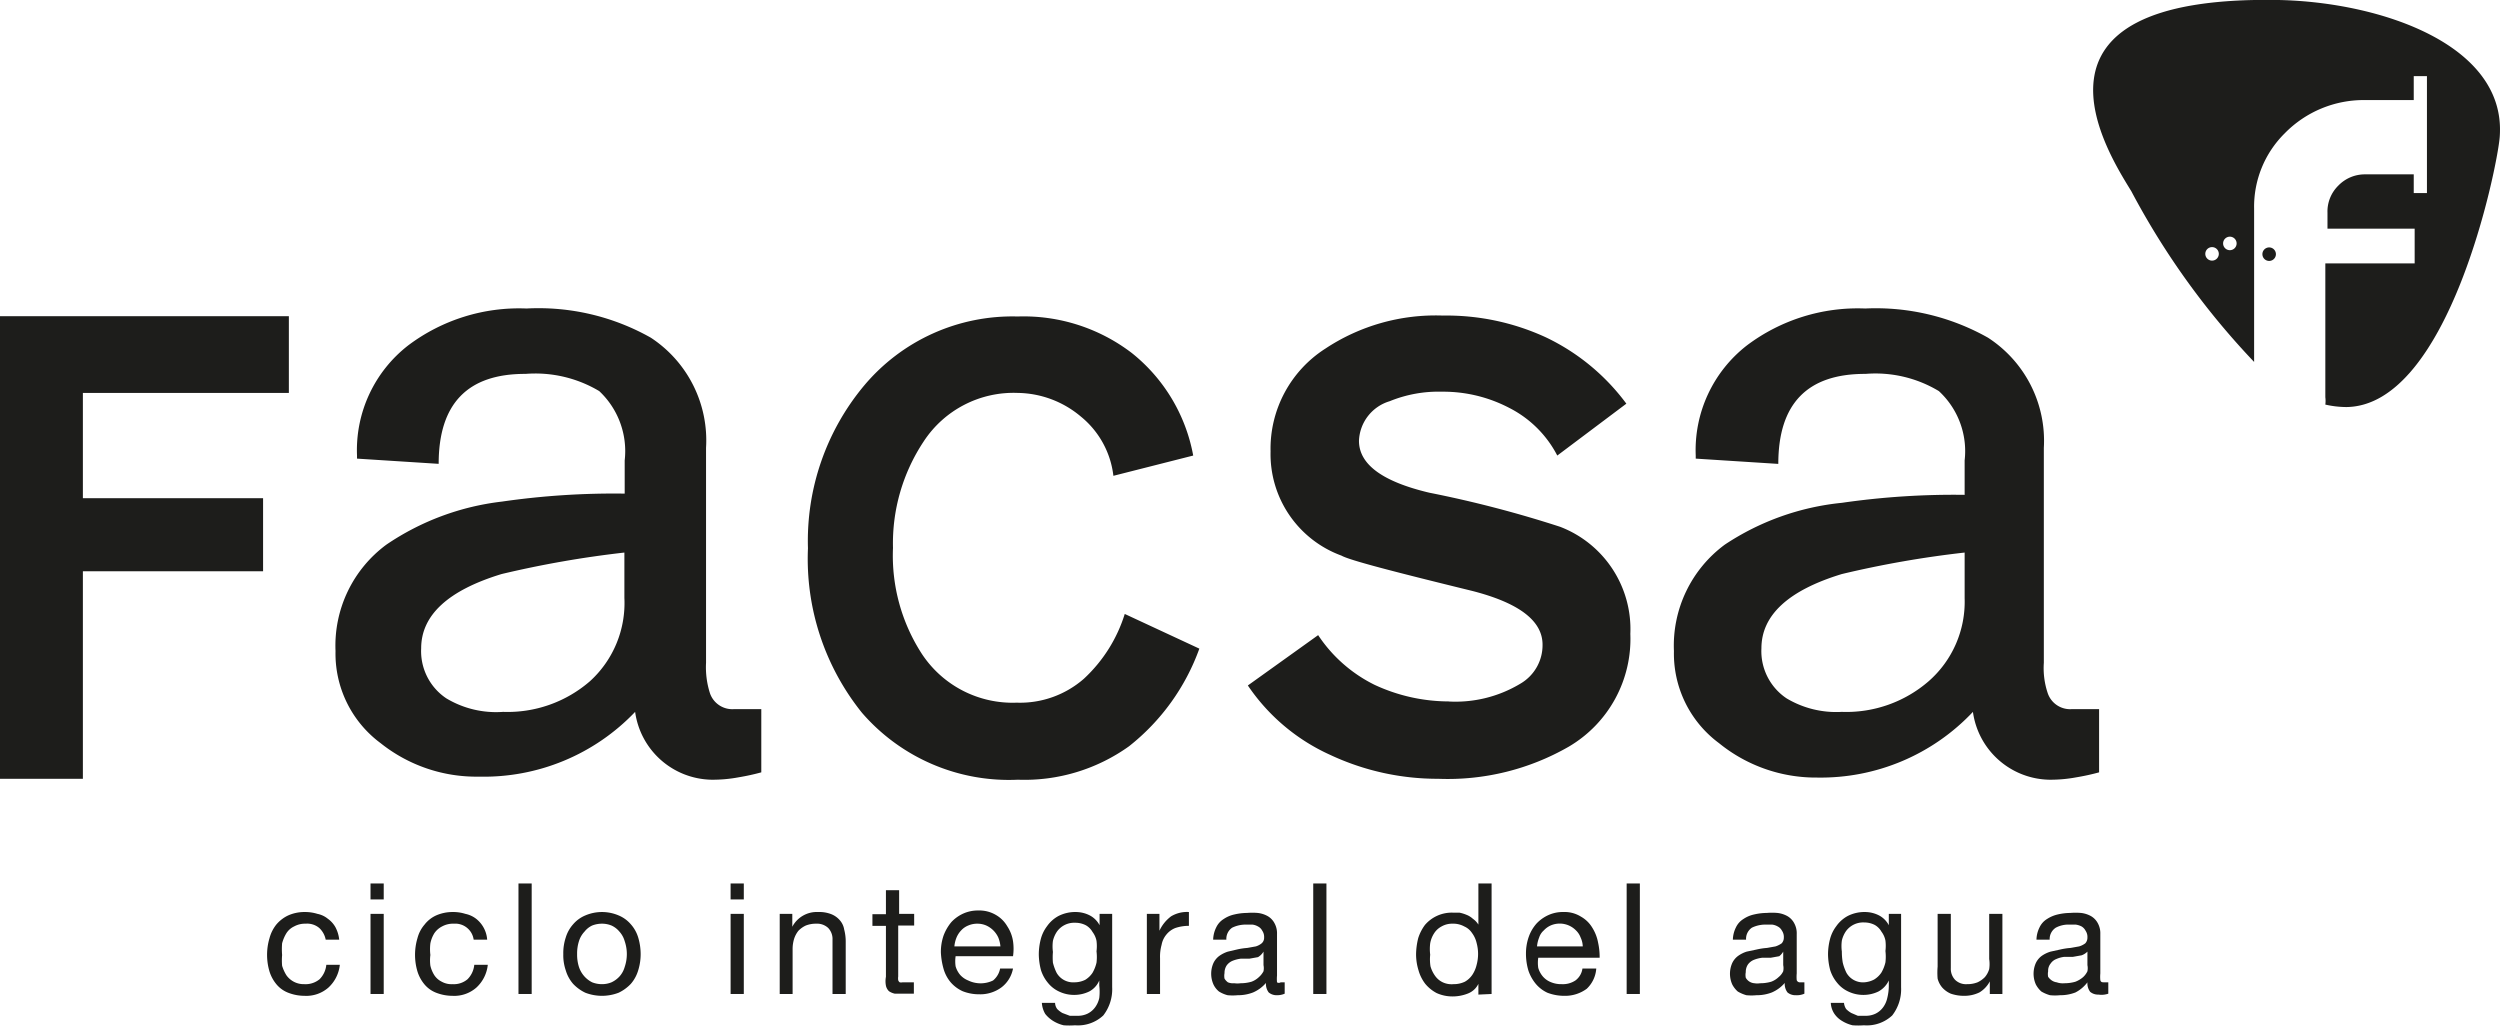 <svg xmlns="http://www.w3.org/2000/svg" viewBox="0 0 81.44 33.44"><defs><style>.cls-1,.cls-2{fill:#1d1d1b;}.cls-1{fill-rule:evenodd;}</style></defs><g id="Capa_2" data-name="Capa 2"><g id="Capa_1-2" data-name="Capa 1"><path class="cls-1" d="M10.61,30.61h.44a1.11,1.11,0,0,0-.12-.4.84.84,0,0,0-.25-.28.77.77,0,0,0-.34-.16,1.35,1.35,0,0,0-.41-.06,1.3,1.3,0,0,0-.54.11,1.14,1.14,0,0,0-.39.3,1.21,1.21,0,0,0-.22.44,1.9,1.9,0,0,0,0,1.09,1.22,1.22,0,0,0,.23.42.94.94,0,0,0,.38.27,1.47,1.47,0,0,0,.53.1,1.09,1.09,0,0,0,.78-.27,1.17,1.17,0,0,0,.37-.74h-.44a.77.77,0,0,1-.22.47.72.72,0,0,1-.5.16.69.69,0,0,1-.58-.29,1.26,1.26,0,0,1-.14-.31,2,2,0,0,1,0-.35,2.33,2.33,0,0,1,0-.38,1.22,1.22,0,0,1,.14-.33.6.6,0,0,1,.25-.22.74.74,0,0,1,.38-.09.61.61,0,0,1,.44.14A.7.7,0,0,1,10.61,30.61Z"/><path class="cls-1" d="M12.5,29.3v-.52h-.43v.52Zm-.43.47v2.61h.43V29.77Z"/><path class="cls-1" d="M15.43,30.61h.44a.95.95,0,0,0-.36-.68.86.86,0,0,0-.35-.16,1.31,1.31,0,0,0-.41-.06,1.33,1.33,0,0,0-.54.11,1,1,0,0,0-.38.3,1.09,1.09,0,0,0-.23.44,1.9,1.9,0,0,0,0,1.09,1.22,1.22,0,0,0,.23.42.94.94,0,0,0,.38.27,1.47,1.47,0,0,0,.53.1,1.09,1.09,0,0,0,.78-.27,1.17,1.17,0,0,0,.37-.74h-.44a.77.77,0,0,1-.22.47.69.69,0,0,1-.49.16.65.65,0,0,1-.35-.08.61.61,0,0,1-.24-.21,1,1,0,0,1-.13-.31,1.34,1.34,0,0,1,0-.35,1.58,1.58,0,0,1,0-.38,1,1,0,0,1,.13-.33.67.67,0,0,1,.25-.22.75.75,0,0,1,.39-.09.6.6,0,0,1,.43.14A.6.6,0,0,1,15.43,30.61Z"/><rect class="cls-2" x="16.89" y="28.78" width="0.43" height="3.6"/><path class="cls-1" d="M18.8,31.08a1.33,1.33,0,0,1,.06-.42.79.79,0,0,1,.18-.31.69.69,0,0,1,.25-.2.87.87,0,0,1,.32-.06.81.81,0,0,1,.31.06.73.73,0,0,1,.26.2.78.78,0,0,1,.17.31,1.3,1.3,0,0,1,0,.84.78.78,0,0,1-.17.31.83.83,0,0,1-.26.19.81.81,0,0,1-.31.06.87.87,0,0,1-.32-.06.86.86,0,0,1-.43-.5A1.33,1.33,0,0,1,18.8,31.08Zm-.45,0a1.51,1.51,0,0,0,.08.53,1.18,1.18,0,0,0,.24.44,1.33,1.33,0,0,0,.4.29,1.51,1.51,0,0,0,1.08,0,1.33,1.33,0,0,0,.4-.29,1.18,1.18,0,0,0,.24-.44,1.78,1.78,0,0,0,.08-.53,1.91,1.91,0,0,0-.08-.54,1.14,1.14,0,0,0-.24-.43,1.06,1.06,0,0,0-.4-.29,1.38,1.38,0,0,0-1.08,0,1.06,1.06,0,0,0-.4.29,1.14,1.14,0,0,0-.24.43A1.61,1.61,0,0,0,18.35,31.08Z"/><path class="cls-1" d="M24.23,29.3v-.52H23.8v.52Zm-.43.47v2.61h.43V29.77Z"/><path class="cls-1" d="M25.4,29.77v2.61h.42V30.91a1.14,1.14,0,0,1,.05-.33.82.82,0,0,1,.14-.26.81.81,0,0,1,.24-.17.9.9,0,0,1,.34-.06.53.53,0,0,1,.39.14.52.52,0,0,1,.14.38v1.77h.43V30.66a1.52,1.52,0,0,0-.05-.38.6.6,0,0,0-.14-.3.72.72,0,0,0-.28-.2,1.08,1.08,0,0,0-.43-.07.9.9,0,0,0-.84.48h0v-.42Z"/><path class="cls-1" d="M29.29,29.77V29h-.43v.78h-.44v.38h.44v1.66a.78.78,0,0,0,0,.29.35.35,0,0,0,.1.18.54.54,0,0,0,.19.08l.29,0h.33V32h-.37a.19.19,0,0,1-.09,0,.13.13,0,0,1-.05-.07.41.41,0,0,1,0-.12V30.15h.52v-.38Z"/><path class="cls-1" d="M32.59,30.83h-1.5a1,1,0,0,1,.07-.29.76.76,0,0,1,.15-.23.63.63,0,0,1,.23-.16.73.73,0,0,1,.3-.06.72.72,0,0,1,.29.06.79.79,0,0,1,.39.39A1,1,0,0,1,32.59,30.83Zm.41.72h-.42a.66.66,0,0,1-.23.39.93.93,0,0,1-.81,0,.71.71,0,0,1-.26-.18.76.76,0,0,1-.15-.28,1.15,1.15,0,0,1,0-.33H33a1.7,1.7,0,0,0,0-.49,1.22,1.22,0,0,0-.19-.49,1,1,0,0,0-.36-.36,1.06,1.06,0,0,0-.58-.15,1.16,1.16,0,0,0-.49.1,1.21,1.21,0,0,0-.39.28,1.52,1.52,0,0,0-.25.43,1.63,1.63,0,0,0-.09.55,2.34,2.34,0,0,0,.09.55,1.18,1.18,0,0,0,.23.43,1.14,1.14,0,0,0,.39.29,1.44,1.44,0,0,0,.54.1,1.16,1.16,0,0,0,.73-.23A1,1,0,0,0,33,31.55Z"/><path class="cls-1" d="M36.23,32.16V29.77h-.41v.37h0a.76.76,0,0,0-.32-.32,1,1,0,0,0-.45-.11,1.2,1.2,0,0,0-.57.13,1.08,1.08,0,0,0-.37.33,1.19,1.19,0,0,0-.21.44,2,2,0,0,0-.06.48,2.09,2.09,0,0,0,.07.51,1.22,1.22,0,0,0,.23.42,1,1,0,0,0,.36.28,1.13,1.13,0,0,0,.51.11,1.12,1.12,0,0,0,.47-.11.72.72,0,0,0,.33-.36h0v.17a1.7,1.7,0,0,1,0,.4.8.8,0,0,1-.14.31.68.68,0,0,1-.24.2.73.73,0,0,1-.35.07l-.23,0L34.61,33a.76.76,0,0,1-.17-.13.35.35,0,0,1-.07-.2h-.43a.8.8,0,0,0,.11.36,1,1,0,0,0,.26.23,1.16,1.16,0,0,0,.34.14,2.46,2.46,0,0,0,.37,0,1.21,1.21,0,0,0,.92-.32A1.39,1.39,0,0,0,36.23,32.16ZM35,32a.62.62,0,0,1-.58-.31,1.61,1.61,0,0,1-.12-.33,2.07,2.07,0,0,1,0-.35,1.37,1.37,0,0,1,0-.36.91.91,0,0,1,.13-.3.69.69,0,0,1,.6-.29.74.74,0,0,1,.34.08.58.58,0,0,1,.22.22.7.7,0,0,1,.13.29,1.37,1.37,0,0,1,0,.34,1.55,1.55,0,0,1,0,.37,1.2,1.2,0,0,1-.13.33.76.76,0,0,1-.24.23A.8.8,0,0,1,35,32Z"/><path class="cls-1" d="M37.36,29.77v2.61h.43V31.22a1.44,1.44,0,0,1,.05-.44.72.72,0,0,1,.16-.34.7.7,0,0,1,.29-.21,1.4,1.4,0,0,1,.44-.07v-.45a1,1,0,0,0-.58.14,1.23,1.23,0,0,0-.38.47h0v-.55Z"/><path class="cls-1" d="M41.85,32.37V32l-.13,0A.11.11,0,0,1,41.6,32a1.22,1.22,0,0,1,0-.22V30.43a.68.68,0,0,0-.09-.37.58.58,0,0,0-.22-.22.86.86,0,0,0-.32-.1,2.07,2.07,0,0,0-.35,0,1.84,1.84,0,0,0-.41.05,1,1,0,0,0-.35.15.64.64,0,0,0-.24.27.94.94,0,0,0-.1.4h.43a.44.44,0,0,1,.19-.39,1,1,0,0,1,.46-.1h.2a.48.48,0,0,1,.18.06.32.32,0,0,1,.14.14.36.36,0,0,1,.06.22.24.24,0,0,1-.08.19.56.56,0,0,1-.19.1l-.28.05a2.21,2.21,0,0,0-.33.05L40,31a1,1,0,0,0-.28.14.62.62,0,0,0-.19.23.86.86,0,0,0,0,.7.66.66,0,0,0,.18.23,1,1,0,0,0,.28.12,1.66,1.66,0,0,0,.33,0,1.35,1.35,0,0,0,.5-.09,1.15,1.15,0,0,0,.42-.31.46.46,0,0,0,.09.31.4.4,0,0,0,.27.09A.6.6,0,0,0,41.85,32.37ZM41.16,31v.44a.51.51,0,0,1,0,.2.66.66,0,0,1-.15.19.7.7,0,0,1-.24.15,1.25,1.25,0,0,1-.36.05.68.68,0,0,1-.2,0A.44.44,0,0,1,40,32a.43.43,0,0,1-.11-.12.48.48,0,0,1,0-.18.44.44,0,0,1,.07-.25.45.45,0,0,1,.19-.15,1.07,1.07,0,0,1,.27-.07l.28,0,.28-.05A.51.51,0,0,0,41.16,31Z"/><rect class="cls-2" x="42.78" y="28.78" width="0.43" height="3.6"/><path class="cls-1" d="M46.59,31.1a1.5,1.5,0,0,1,0-.37.88.88,0,0,1,.13-.33.64.64,0,0,1,.24-.22.69.69,0,0,1,.36-.09.74.74,0,0,1,.38.09.58.58,0,0,1,.25.21.86.86,0,0,1,.15.32,1.36,1.36,0,0,1,0,.73,1,1,0,0,1-.14.32.73.73,0,0,1-.24.22.84.84,0,0,1-.37.08A.68.68,0,0,1,47,32a.64.64,0,0,1-.25-.21,1,1,0,0,1-.15-.31A1.47,1.47,0,0,1,46.59,31.1Zm2,1.28v-3.6h-.43v1.34h0a.66.66,0,0,0-.18-.19.67.67,0,0,0-.21-.13,1.19,1.19,0,0,0-.23-.07l-.22,0a1.15,1.15,0,0,0-.9.4,1.45,1.45,0,0,0-.22.43,2.26,2.26,0,0,0-.07.53,1.77,1.77,0,0,0,.08.52,1.3,1.3,0,0,0,.22.44,1.22,1.22,0,0,0,.37.3,1.25,1.25,0,0,0,.53.11,1.35,1.35,0,0,0,.5-.1.63.63,0,0,0,.33-.31h0v.35Z"/><path class="cls-1" d="M51.56,30.83H50.07a1,1,0,0,1,.07-.29.51.51,0,0,1,.15-.23.69.69,0,0,1,.22-.16.74.74,0,0,1,.83.16.61.61,0,0,1,.15.23A.73.73,0,0,1,51.56,30.83Zm.42.72h-.43a.58.58,0,0,1-.23.39.74.74,0,0,1-.44.12.87.87,0,0,1-.37-.07.67.67,0,0,1-.25-.18.76.76,0,0,1-.15-.28,1.15,1.15,0,0,1,0-.33h2a2.15,2.15,0,0,0-.05-.49,1.39,1.39,0,0,0-.19-.49,1,1,0,0,0-.37-.36,1,1,0,0,0-.57-.15,1.13,1.13,0,0,0-.49.1,1.21,1.21,0,0,0-.39.28,1.31,1.31,0,0,0-.25.43,1.63,1.63,0,0,0-.09.55,1.92,1.92,0,0,0,.08.55,1.37,1.37,0,0,0,.24.43,1.1,1.1,0,0,0,.38.29,1.53,1.53,0,0,0,.54.1,1.19,1.19,0,0,0,.74-.23A1,1,0,0,0,52,31.55Z"/><rect class="cls-2" x="52.99" y="28.78" width="0.43" height="3.6"/><path class="cls-1" d="M58.78,32.37V32l-.13,0a.11.11,0,0,1-.12-.07,1.22,1.22,0,0,1,0-.22V30.43a.68.68,0,0,0-.09-.37.58.58,0,0,0-.22-.22.86.86,0,0,0-.32-.1,2,2,0,0,0-.35,0,1.84,1.84,0,0,0-.41.05,1,1,0,0,0-.35.15.64.64,0,0,0-.24.27.94.94,0,0,0-.1.4h.43a.44.44,0,0,1,.19-.39,1,1,0,0,1,.46-.1h.2a.48.48,0,0,1,.18.06.32.32,0,0,1,.14.14.36.36,0,0,1,.06.22.27.27,0,0,1-.07.19.75.75,0,0,1-.2.1l-.28.05a2.21,2.21,0,0,0-.33.05l-.33.07a1,1,0,0,0-.28.14.62.62,0,0,0-.19.23.86.86,0,0,0,0,.7.8.8,0,0,0,.18.23,1.18,1.18,0,0,0,.28.12,1.66,1.66,0,0,0,.33,0,1.35,1.35,0,0,0,.5-.09,1.15,1.15,0,0,0,.42-.31.46.46,0,0,0,.09.31.4.4,0,0,0,.27.09A.6.6,0,0,0,58.78,32.37ZM58.09,31v.44a.51.51,0,0,1,0,.2.53.53,0,0,1-.15.19.7.7,0,0,1-.24.15,1.25,1.25,0,0,1-.36.05.58.58,0,0,1-.19,0,.35.35,0,0,1-.28-.18.48.48,0,0,1,0-.18.44.44,0,0,1,.07-.25.45.45,0,0,1,.19-.15,1.07,1.07,0,0,1,.27-.07l.28,0,.28-.05A.51.51,0,0,0,58.09,31Z"/><path class="cls-1" d="M61.93,32.16V29.77h-.4v.37h0a.76.76,0,0,0-.32-.32,1,1,0,0,0-.45-.11,1.2,1.2,0,0,0-.57.13,1.08,1.08,0,0,0-.37.33,1.19,1.19,0,0,0-.21.44,2,2,0,0,0-.06.48,2.09,2.09,0,0,0,.07.51,1.22,1.22,0,0,0,.23.42,1,1,0,0,0,.36.28,1.13,1.13,0,0,0,.51.11,1.12,1.12,0,0,0,.47-.11.79.79,0,0,0,.34-.36h0v.17a1.68,1.68,0,0,1-.05.4.8.8,0,0,1-.14.31.68.68,0,0,1-.24.2.73.73,0,0,1-.35.07l-.23,0L60.31,33a.76.76,0,0,1-.17-.13.43.43,0,0,1-.07-.2h-.43a.7.7,0,0,0,.12.36.79.79,0,0,0,.25.23,1.16,1.16,0,0,0,.34.14,2.46,2.46,0,0,0,.37,0,1.21,1.21,0,0,0,.92-.32A1.39,1.39,0,0,0,61.93,32.16ZM60.73,32a.62.62,0,0,1-.58-.31,1.61,1.61,0,0,1-.12-.33A2.07,2.07,0,0,1,60,31a1.37,1.37,0,0,1,0-.36.91.91,0,0,1,.13-.3.69.69,0,0,1,.6-.29.74.74,0,0,1,.34.08.58.58,0,0,1,.22.22.7.7,0,0,1,.13.29,1.4,1.4,0,0,1,0,.34,1.57,1.57,0,0,1,0,.37,1.2,1.2,0,0,1-.13.33.76.76,0,0,1-.24.23A.8.8,0,0,1,60.73,32Z"/><path class="cls-1" d="M65.23,32.38V29.77H64.8v1.47a1.14,1.14,0,0,1,0,.33.72.72,0,0,1-.14.26.81.81,0,0,1-.24.17.9.9,0,0,1-.34.06.51.51,0,0,1-.39-.14.52.52,0,0,1-.14-.38V29.77h-.43v1.72a2.34,2.34,0,0,0,0,.39.73.73,0,0,0,.15.29.8.8,0,0,0,.28.2,1.33,1.33,0,0,0,.43.07,1.12,1.12,0,0,0,.5-.11.91.91,0,0,0,.34-.36h0v.41Z"/><path class="cls-1" d="M68.68,32.37V32l-.13,0c-.07,0-.11,0-.13-.07a1.22,1.22,0,0,1,0-.22V30.43a.68.68,0,0,0-.09-.37.58.58,0,0,0-.22-.22.86.86,0,0,0-.32-.1,2,2,0,0,0-.35,0,1.84,1.84,0,0,0-.41.05,1.09,1.09,0,0,0-.35.15.64.64,0,0,0-.24.27.94.94,0,0,0-.1.4h.43a.44.44,0,0,1,.2-.39.88.88,0,0,1,.45-.1h.2a.6.6,0,0,1,.19.06.35.35,0,0,1,.13.14.36.36,0,0,1,.06.22.27.27,0,0,1-.07.19.62.62,0,0,1-.2.1l-.28.05a2.21,2.21,0,0,0-.33.05l-.32.07a1,1,0,0,0-.29.14.62.62,0,0,0-.19.23.86.86,0,0,0,0,.7.8.8,0,0,0,.18.23,1.18,1.18,0,0,0,.28.12,1.66,1.66,0,0,0,.33,0,1.35,1.35,0,0,0,.5-.09A1.15,1.15,0,0,0,68,32a.46.46,0,0,0,.09.31.4.4,0,0,0,.27.09A.68.68,0,0,0,68.68,32.37ZM68,31v.44a.51.51,0,0,1,0,.2.62.62,0,0,1-.14.19.87.87,0,0,1-.25.15,1.25,1.25,0,0,1-.36.05A.58.58,0,0,1,67,32a.38.38,0,0,1-.16-.06.46.46,0,0,1-.12-.12.48.48,0,0,1,0-.18.37.37,0,0,1,.08-.25.4.4,0,0,1,.19-.15.89.89,0,0,1,.26-.07l.28,0,.28-.05A.51.51,0,0,0,68,31Z"/><path class="cls-1" d="M71.84,8.27a.22.22,0,1,0,.22-.22A.22.22,0,0,0,71.84,8.27Zm.58-.34a.22.22,0,1,0,.22-.22A.22.22,0,0,0,72.42,7.93ZM74.23,0c3.35.07,7.44,1.47,7.2,4.47-.08,1-1.66,8.76-5,8.79a3.16,3.16,0,0,1-.68-.08.93.93,0,0,0,0-.24V8.58h2.91V7.45H75.82V6.93a1.18,1.18,0,0,1,.35-.88,1.2,1.2,0,0,1,.89-.37h1.57v.61h.43V2.48h-.43v.78H77.06a3.6,3.6,0,0,0-2.63,1.08,3.36,3.36,0,0,0-1,2.45v5a25.05,25.05,0,0,1-4-5.56C68.68,5,65.32-.16,74.23,0ZM73.7,8.28a.22.22,0,1,1,.22.22A.22.22,0,0,1,73.7,8.28Z"/><path class="cls-1" d="M60,23.19a4.09,4.09,0,0,0,2.83-1A3.44,3.44,0,0,0,64,19.49V18a33.15,33.15,0,0,0-4,.7c-1.74.53-2.62,1.34-2.62,2.42a1.85,1.85,0,0,0,.82,1.63A3.15,3.15,0,0,0,60,23.19Zm-2.1-8.08-2.66-.17,0-.1a4.32,4.32,0,0,1,1.67-3.59,6,6,0,0,1,3.85-1.2,7.44,7.44,0,0,1,4,.95,4,4,0,0,1,1.82,3.59v7a2.56,2.56,0,0,0,.13,1,.77.77,0,0,0,.79.51h.88l0,2.06a7.17,7.17,0,0,1-.73.16,4.62,4.62,0,0,1-.9.08,2.56,2.56,0,0,1-2.48-2.21,6.81,6.81,0,0,1-5.07,2.14A5,5,0,0,1,56,24.21a3.63,3.63,0,0,1-1.47-3,4.09,4.09,0,0,1,1.66-3.47A8.39,8.39,0,0,1,60,16.38a25.47,25.47,0,0,1,4-.26V15a2.66,2.66,0,0,0-.84-2.26,4,4,0,0,0-2.39-.56Q57.93,12.17,57.93,15.11ZM16.39,23.19a4.09,4.09,0,0,0,2.83-1,3.44,3.44,0,0,0,1.12-2.71V18a33.56,33.56,0,0,0-4,.7c-1.74.53-2.62,1.34-2.62,2.42a1.85,1.85,0,0,0,.82,1.63A3.15,3.15,0,0,0,16.39,23.19Zm-2.1-8.08-2.66-.17,0-.1a4.32,4.32,0,0,1,1.67-3.59,6,6,0,0,1,3.85-1.2,7.44,7.44,0,0,1,4.05.95A4,4,0,0,1,23,14.59v7a2.78,2.78,0,0,0,.13,1,.77.77,0,0,0,.79.51h.88l0,2.06a7.17,7.17,0,0,1-.73.16,4.62,4.62,0,0,1-.9.08,2.56,2.56,0,0,1-2.48-2.21A6.81,6.81,0,0,1,15.6,25.3a5,5,0,0,1-3.2-1.09,3.63,3.63,0,0,1-1.47-3,4.09,4.09,0,0,1,1.66-3.47,8.43,8.43,0,0,1,3.76-1.4,25.47,25.47,0,0,1,4-.26V15a2.68,2.68,0,0,0-.83-2.26,4.06,4.06,0,0,0-2.4-.56Q14.29,12.17,14.29,15.11ZM33.16,12.8a3.5,3.5,0,0,0-3.07,1.58,6,6,0,0,0-1,3.47,5.88,5.88,0,0,0,.94,3.45,3.54,3.54,0,0,0,3.09,1.59,3.16,3.16,0,0,0,2.19-.78A4.83,4.83,0,0,0,36.64,20l2.43,1.13a7.12,7.12,0,0,1-2.29,3.18,5.85,5.85,0,0,1-3.62,1.09,6.33,6.33,0,0,1-5.08-2.18,8,8,0,0,1-1.76-5.36,7.89,7.89,0,0,1,1.83-5.3,6.3,6.3,0,0,1,5-2.25,5.8,5.8,0,0,1,3.72,1.19,5.55,5.55,0,0,1,2,3.34l-2.6.66a2.92,2.92,0,0,0-1.06-1.93A3.25,3.25,0,0,0,33.16,12.8Zm14,10.05a4.1,4.1,0,0,0,2.37-.58A1.45,1.45,0,0,0,50.25,21c0-.78-.77-1.36-2.29-1.75-2.53-.62-4-1-4.26-1.15a3.52,3.52,0,0,1-2.31-3.39,3.87,3.87,0,0,1,1.78-3.35A6.5,6.5,0,0,1,47,10.28a7.72,7.72,0,0,1,3.36.71,7,7,0,0,1,2.62,2.16l-2.25,1.69a3.59,3.59,0,0,0-1.56-1.55,4.63,4.63,0,0,0-2.19-.53,4.21,4.21,0,0,0-1.71.31,1.4,1.4,0,0,0-1,1.29c0,.77.77,1.33,2.29,1.69a37.26,37.26,0,0,1,4.26,1.11,3.57,3.57,0,0,1,2.29,3.49,4.07,4.07,0,0,1-2,3.67,7.91,7.91,0,0,1-4.26,1.05,8.25,8.25,0,0,1-3.52-.78,6.43,6.43,0,0,1-2.68-2.26l2.29-1.64a4.7,4.7,0,0,0,1.84,1.62A5.76,5.76,0,0,0,47.2,22.85ZM9.41,10.3v2.5H2.7v3.43H8.57v2.38H2.7v6.76H0V10.3Z"/></g></g></svg>